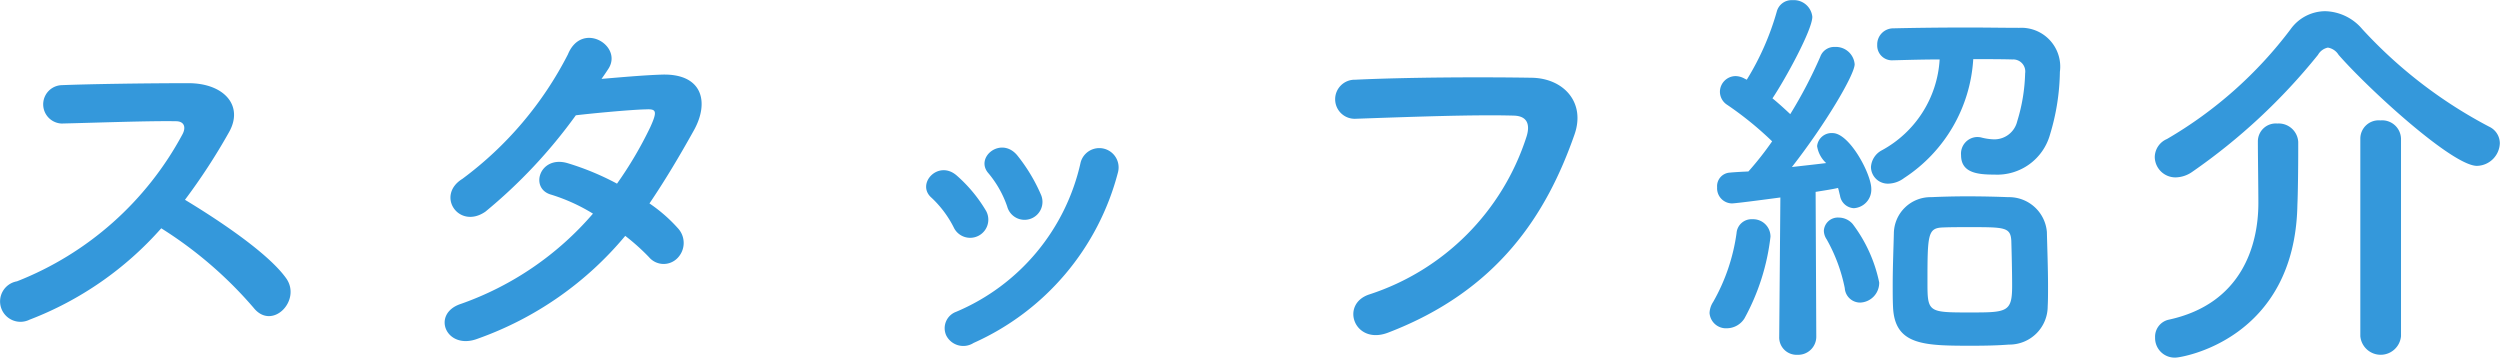 <svg xmlns="http://www.w3.org/2000/svg" width="151.78" height="21.72" viewBox="0 0 151.78 21.72"><defs><style>.cls-1{fill:#3498db;fill-rule:evenodd}</style></defs><path id="ttl-top-staff" class="cls-1" d="M1580.73 3015.83a24.723 24.723 0 0 1 5.61 4.83c1.13 1.41 2.93-.46 1.97-1.8-1.1-1.54-4.15-3.56-6.14-4.76a37.093 37.093 0 0 0 2.66-4.08c.94-1.63-.29-3-2.45-3-2.42 0-5.95.05-7.7.12a1.166 1.166 0 0 0 0 2.33c2.11-.05 5.42-.17 6.94-.14.52 0 .62.38.4.79a19.484 19.484 0 0 1-10.05 8.93 1.238 1.238 0 1 0 .76 2.33 20.4 20.4 0 0 0 8-5.55zm28.17.46a13.093 13.093 0 0 1 1.44 1.29 1.166 1.166 0 0 0 1.71.08 1.311 1.311 0 0 0 .05-1.83 9.32 9.32 0 0 0-1.73-1.51c.93-1.37 1.82-2.86 2.71-4.46.94-1.71.5-3.44-1.97-3.36-1.15.04-2.47.16-3.65.26.17-.24.32-.46.44-.65.84-1.39-1.64-2.88-2.48-.84a21.683 21.683 0 0 1-6.41 7.56c-1.63 1.01-.21 3.1 1.4 1.99a31.137 31.137 0 0 0 5.49-5.85c.82-.1 3.29-.34 4.25-.36.63-.03.72.09.27 1.08a23.537 23.537 0 0 1-2.02 3.43 16.336 16.336 0 0 0-3.02-1.25c-1.69-.48-2.31 1.56-.97 1.92a11.116 11.116 0 0 1 2.53 1.15 18.787 18.787 0 0 1-8.02 5.48c-1.83.6-.89 2.85 1.03 2.11a20.629 20.629 0 0 0 8.95-6.24zm25.23-2.52a10.339 10.339 0 0 0-1.44-2.38c-.99-1.17-2.6.15-1.73 1.11a6.355 6.355 0 0 1 1.13 2.01 1.089 1.089 0 1 0 2.04-.74zm-4.08 9.02a15.643 15.643 0 0 0 8.76-10.34 1.173 1.173 0 1 0-2.26-.63 12.852 12.852 0 0 1-7.56 9.08 1.06 1.06 0 0 0-.6 1.44 1.159 1.159 0 0 0 1.66.45zm.76-8.01a8.789 8.789 0 0 0-1.77-2.14c-1.13-1.01-2.52.5-1.54 1.34a6.412 6.412 0 0 1 1.37 1.85 1.1 1.1 0 1 0 1.94-1.05zm24.39 7.39c6.72-2.57 9.65-7.23 11.33-12.03.69-1.96-.67-3.43-2.62-3.45-3.05-.05-7.54-.03-10.7.12a1.186 1.186 0 1 0 .04 2.37c3.46-.12 7.25-.26 9.61-.19.88.03.96.63.76 1.27a14.841 14.841 0 0 1-9.53 9.58c-1.82.58-.93 3.1 1.11 2.33zm30.7-16.54c.79-.02 1.77-.05 2.8-.05a6.719 6.719 0 0 1-3.52 5.52 1.235 1.235 0 0 0-.65 1.01 1.023 1.023 0 0 0 1.05 1.01 1.652 1.652 0 0 0 .96-.34 9.269 9.269 0 0 0 4.2-7.22c.87 0 1.71 0 2.38.02a.731.731 0 0 1 .77.84 10.7 10.7 0 0 1-.48 2.91 1.425 1.425 0 0 1-1.42 1.1 3.45 3.45 0 0 1-.79-.12 1.184 1.184 0 0 0-.26-.02 1.01 1.01 0 0 0-.94 1.1c0 1.08 1.01 1.18 2.02 1.18a3.328 3.328 0 0 0 3.38-2.43 13.652 13.652 0 0 0 .6-3.81 2.36 2.36 0 0 0-2.47-2.67c-.91 0-2.02-.02-3.12-.02-1.59 0-3.24.02-4.51.05a.976.976 0 0 0-.99 1.01.894.894 0 0 0 .96.93h.03zm9.36 14.93c.02-.36.02-.77.02-1.22 0-1.11-.05-2.4-.07-3.29a2.305 2.305 0 0 0-2.35-2.11c-.72-.03-1.61-.05-2.5-.05-.74 0-1.51.02-2.18.05a2.226 2.226 0 0 0-2.26 2.2c-.02.84-.07 2.04-.07 3.17 0 .46 0 .89.02 1.3.1 2.35 1.92 2.35 4.85 2.35.79 0 1.56-.02 2.18-.07a2.325 2.325 0 0 0 2.36-2.33zm-16.3 1.85a1.053 1.053 0 0 0 1.1 1.1 1.1 1.1 0 0 0 1.15-1.13l-.04-8.76c.55-.09 1.03-.16 1.36-.24.05.15.08.32.12.46a.9.9 0 0 0 .84.77 1.13 1.13 0 0 0 1.06-1.18c0-.89-1.32-3.38-2.35-3.38a.883.883 0 0 0-.94.79 1.752 1.752 0 0 0 .55 1.03c-.55.07-1.29.15-2.08.24 2.04-2.61 3.81-5.61 3.81-6.24a1.145 1.145 0 0 0-1.2-1.05.9.9 0 0 0-.89.6 27.615 27.615 0 0 1-1.82 3.48c-.34-.32-.7-.65-1.08-.96.79-1.18 2.42-4.16 2.42-4.95a1.126 1.126 0 0 0-1.2-1.01.931.931 0 0 0-.96.7 16.315 16.315 0 0 1-1.82 4.13l-.14-.07a1.159 1.159 0 0 0-.53-.15.959.959 0 0 0-.96.96.946.946 0 0 0 .45.79 20.516 20.516 0 0 1 2.72 2.21 19.207 19.207 0 0 1-1.44 1.83c-.44.02-.82.04-1.13.07a.823.823 0 0 0-.77.89.918.918 0 0 0 .89.98c.29 0 2.93-.36 2.95-.36l-.07 8.42v.03zm4.92-2.07a1.2 1.2 0 0 0 1.15-1.22 8.828 8.828 0 0 0-1.61-3.55 1.122 1.122 0 0 0-.84-.39.849.849 0 0 0-.91.8.965.965 0 0 0 .17.52 10.022 10.022 0 0 1 1.1 2.96.935.935 0 0 0 .94.88zm-7.03.96a13.489 13.489 0 0 0 1.58-4.96 1.055 1.055 0 0 0-1.1-1.06.911.911 0 0 0-.96.84 11.631 11.631 0 0 1-1.42 4.18 1.326 1.326 0 0 0-.22.67 1 1 0 0 0 1.06.93 1.276 1.276 0 0 0 1.06-.6zm16.25-1.96c0 1.58-.32 1.6-2.52 1.6-2.57 0-2.62 0-2.62-1.82 0-2.93.02-3.31.94-3.34.43-.02 1.03-.02 1.6-.02 2.14 0 2.5 0 2.55.82.02.67.05 1.87.05 2.76zm29.61-8.67a1.12 1.12 0 0 0-.65-1.01 28.245 28.245 0 0 1-7.7-5.92 3.04 3.04 0 0 0-2.26-1.09 2.6 2.6 0 0 0-2.09 1.09 25.356 25.356 0 0 1-7.51 6.67 1.209 1.209 0 0 0-.74 1.1 1.257 1.257 0 0 0 1.27 1.23 1.816 1.816 0 0 0 1.01-.34 36.332 36.332 0 0 0 7.63-7.1.9.9 0 0 1 .6-.44.943.943 0 0 1 .65.44c1.82 2.08 6.91 6.74 8.4 6.74a1.423 1.423 0 0 0 1.39-1.37zm-8.47 11.71a1.24 1.24 0 0 0 2.47 0v-12a1.145 1.145 0 0 0-1.25-1.1 1.113 1.113 0 0 0-1.22 1.1v12zm-6.22-11.8c0 .76.03 2.95.03 3.72 0 2.54-.99 6.12-5.45 7.08a1.057 1.057 0 0 0-.82 1.08 1.187 1.187 0 0 0 1.25 1.22c.34 0 7.25-1.08 7.39-9.29.03-.57.05-2.28.05-3.26v-.55a1.188 1.188 0 0 0-1.27-1.11 1.086 1.086 0 0 0-1.18 1.08v.03z" transform="translate(-1570.94 -3001.97)"/></svg>